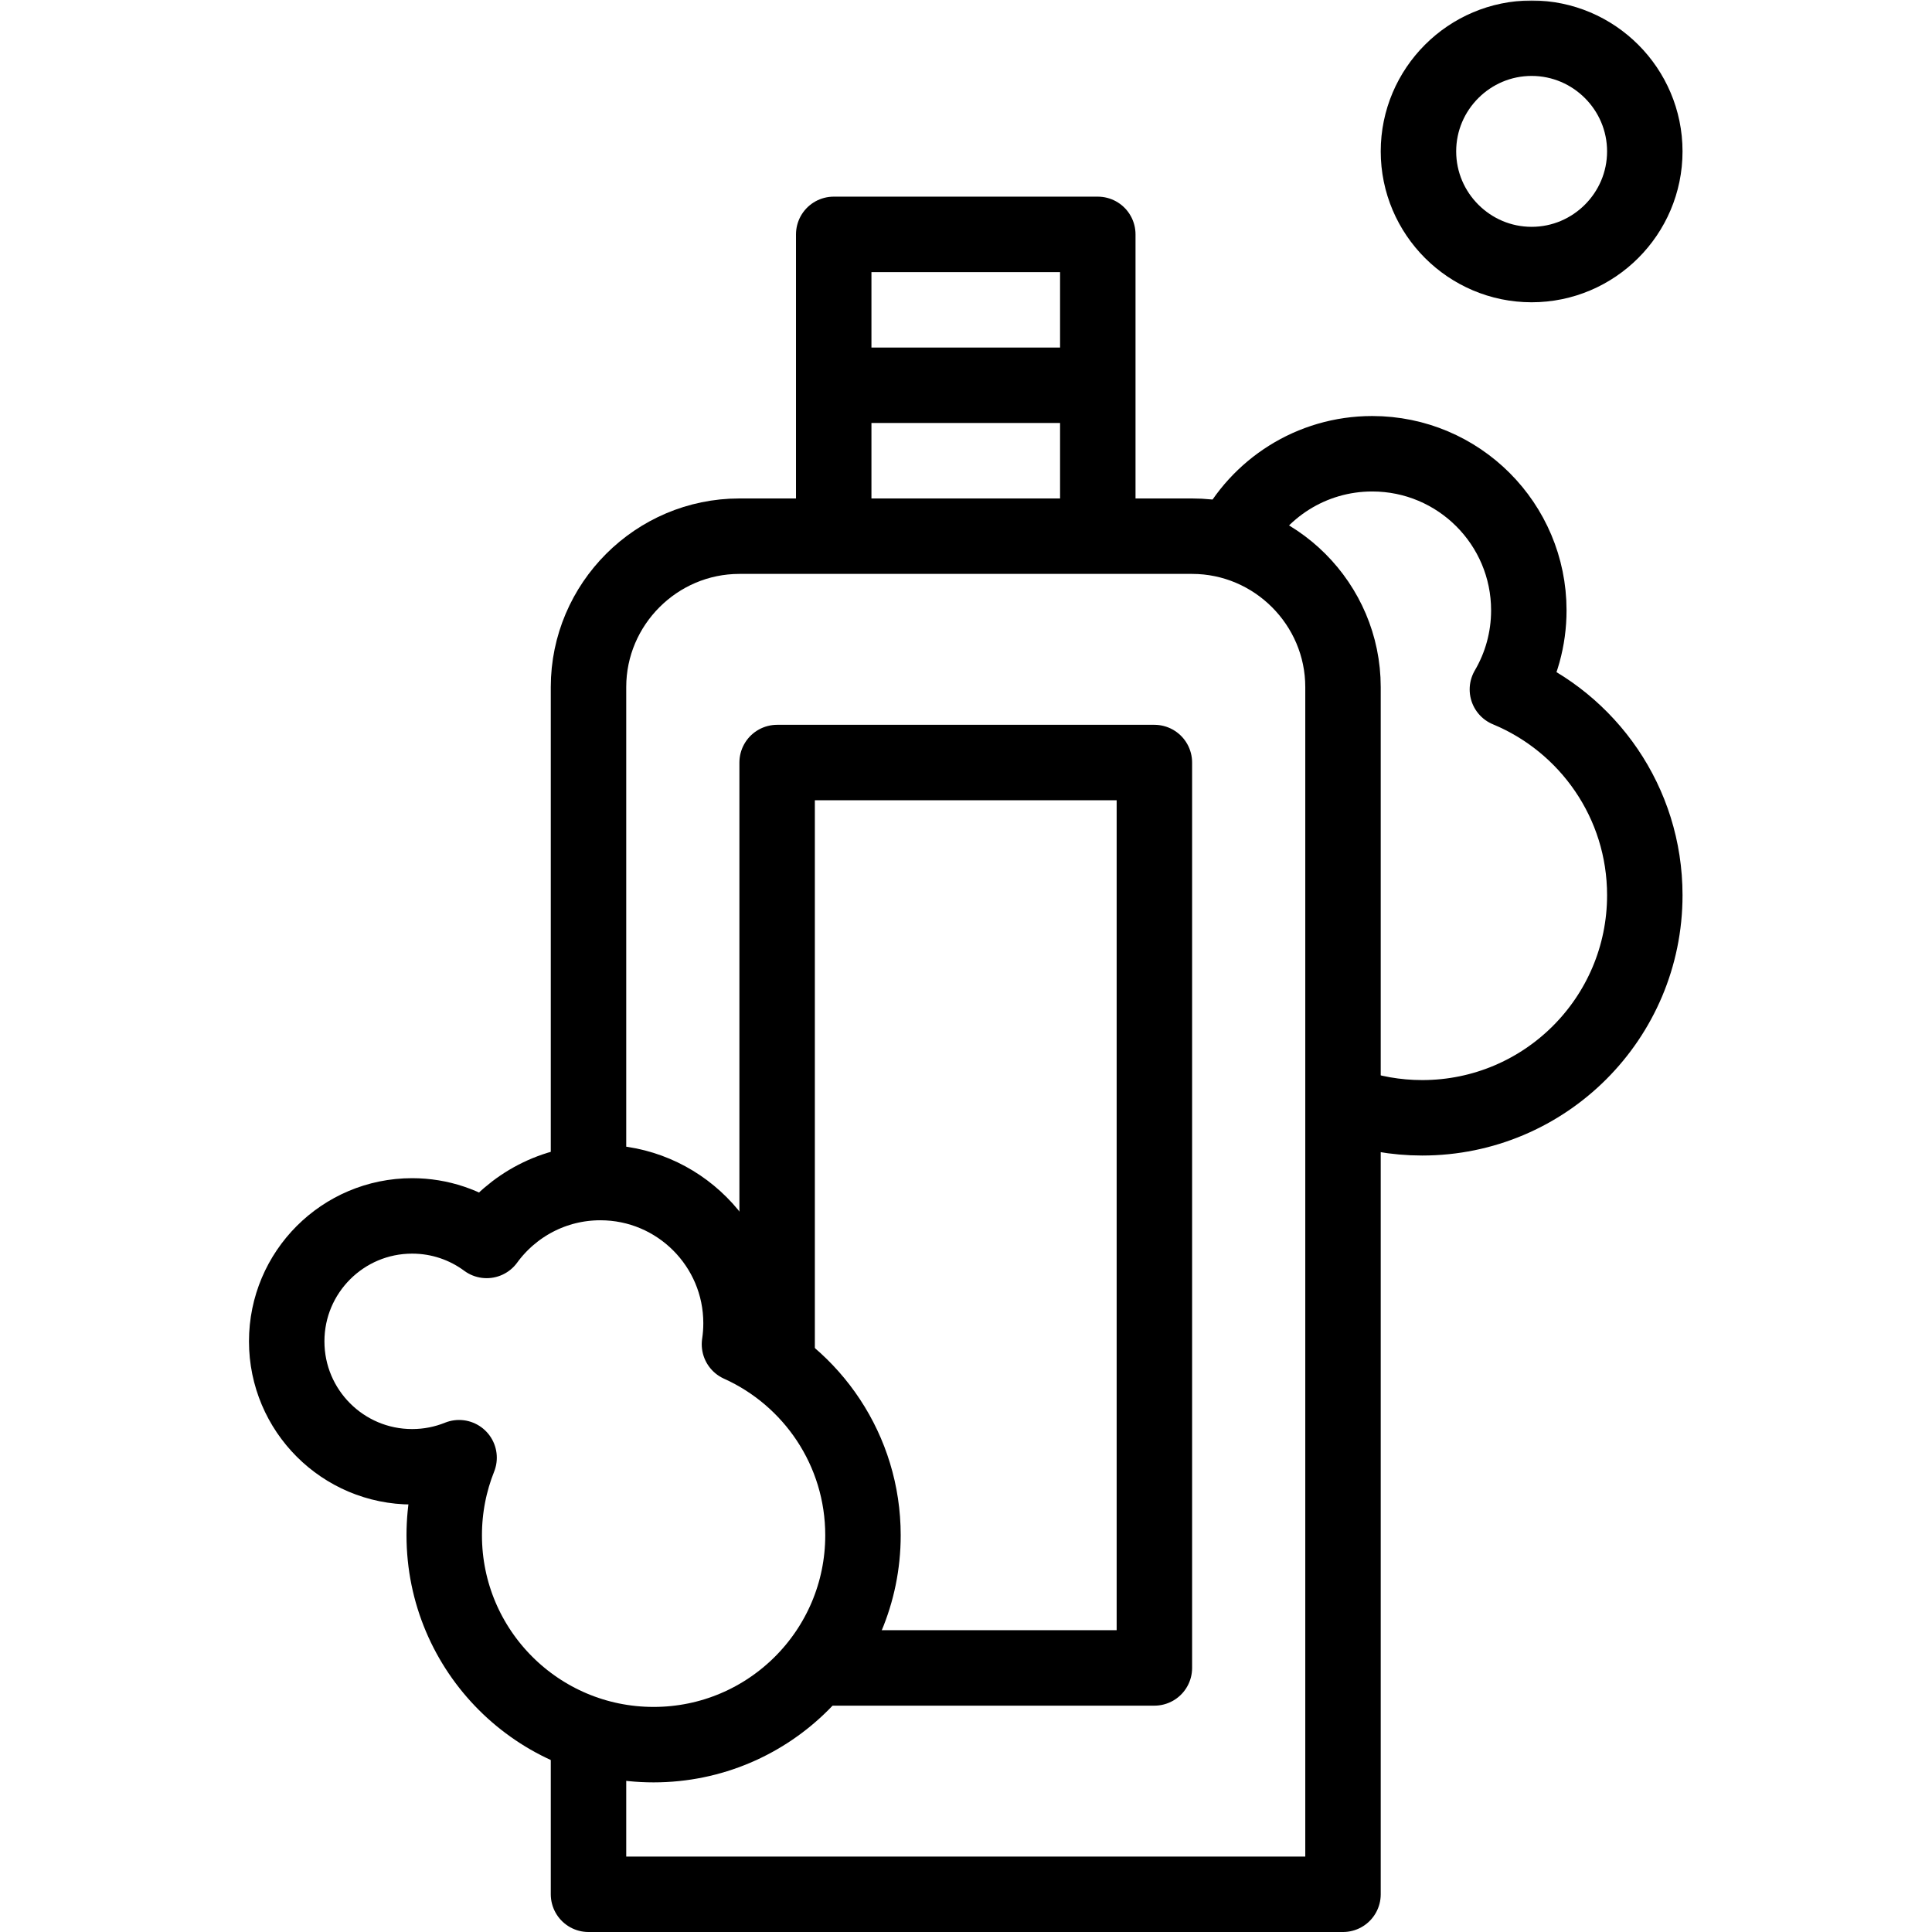 <svg xmlns="http://www.w3.org/2000/svg" xmlns:svg="http://www.w3.org/2000/svg" id="svg1173" width="682.667" height="682.667" viewBox="0 0 682.667 682.667"><defs id="defs1177"><clipPath id="clipPath1187"><path d="M 0,512 H 512 V 0 H 0 Z" id="path1185"></path></clipPath></defs><mask id="custom"><rect id="bg" x="0" y="0" width="100%" height="100%" fill="white"></rect><g transform="matrix(1.333,0,0,-1.333,0,682.667)"></g></mask><g mask="url(#custom)"><g id="g1179" transform="matrix(1.333,0,0,-1.333,0,682.667)"><g id="g1181"><g id="g1183" clip-path="url(#clipPath1187)"><g id="g1189" transform="translate(155.999,203.53)"><path d="m 0,0 v 126.469 c 0,22.001 18,40 40,40 h 120 c 22,0 40,-18.002 40,-40 v -320 H 0 v 37.402" style="fill:none;stroke:#000000;stroke-width:20;stroke-linecap:round;stroke-linejoin:round;stroke-miterlimit:22.926;stroke-dasharray:none;stroke-opacity:1" id="path1191"></path></g><g id="g1193" transform="translate(220.999,375)"><path d="M 0,0 V 75 H 70 V 0" style="fill:none;stroke:#000000;stroke-width:20;stroke-linecap:round;stroke-linejoin:round;stroke-miterlimit:22.926;stroke-dasharray:none;stroke-opacity:1" id="path1195"></path></g><g id="g1197" transform="translate(205.999,154.975)"><path d="m 0,0 v 155.024 h 100 v -240 H 12.008" style="fill:none;stroke:#000000;stroke-width:20;stroke-linecap:round;stroke-linejoin:round;stroke-miterlimit:22.926;stroke-dasharray:none;stroke-opacity:1" id="path1199"></path></g><g id="g1201" transform="translate(225.999,410)"><path d="M 0,0 H 60" style="fill:none;stroke:#000000;stroke-width:20;stroke-linecap:round;stroke-linejoin:round;stroke-miterlimit:22.926;stroke-dasharray:none;stroke-opacity:1" id="path1203"></path></g><g id="g1205" transform="translate(406,442.002)"><path d="M 0,0 C 16.522,0 29.999,13.477 29.999,30 29.999,46.523 16.522,60 0,60 -16.524,60 -30.001,46.523 -30.001,30 -30.001,13.477 -16.524,0 0,0 Z" style="fill:none;stroke:#000000;stroke-width:20;stroke-linecap:round;stroke-linejoin:round;stroke-miterlimit:22.926;stroke-dasharray:none;stroke-opacity:1" id="path1207"></path></g><g id="g1209" transform="translate(326.7,369.088)"><path d="m 0,0 c 6.85,13.505 20.864,22.762 37.043,22.762 22.927,0 41.512,-18.585 41.512,-41.512 0,-7.649 -2.072,-14.815 -5.681,-20.969 21.384,-8.866 36.425,-29.94 36.425,-54.531 0,-32.592 -26.419,-59.011 -59.012,-59.011 -7.004,0 -13.722,1.224 -19.955,3.464" style="fill:none;stroke:#000000;stroke-width:20;stroke-linecap:round;stroke-linejoin:round;stroke-miterlimit:22.926;stroke-dasharray:none;stroke-opacity:1" id="path1211"></path></g><g id="g1213" transform="translate(196.015,155.794)"><path d="m 0,0 c 19.302,-8.69 32.74,-28.091 32.74,-50.632 0,-30.652 -24.848,-55.5 -55.5,-55.5 -30.651,0 -55.5,24.848 -55.5,55.5 0,7.266 1.399,14.205 3.938,20.565 -3.844,-1.553 -8.043,-2.409 -12.444,-2.409 -18.363,0 -33.25,14.887 -33.25,33.25 0,18.363 14.887,33.25 33.25,33.25 7.398,0 14.231,-2.417 19.754,-6.503 6.78,9.301 17.756,15.347 30.147,15.347 20.59,0 37.282,-16.692 37.282,-37.283 C 0.417,3.687 0.273,1.822 0,0 Z" style="fill:none;stroke:#000000;stroke-width:20;stroke-linecap:round;stroke-linejoin:round;stroke-miterlimit:22.926;stroke-dasharray:none;stroke-opacity:1" id="path1215"></path></g></g></g></g></g></svg>
